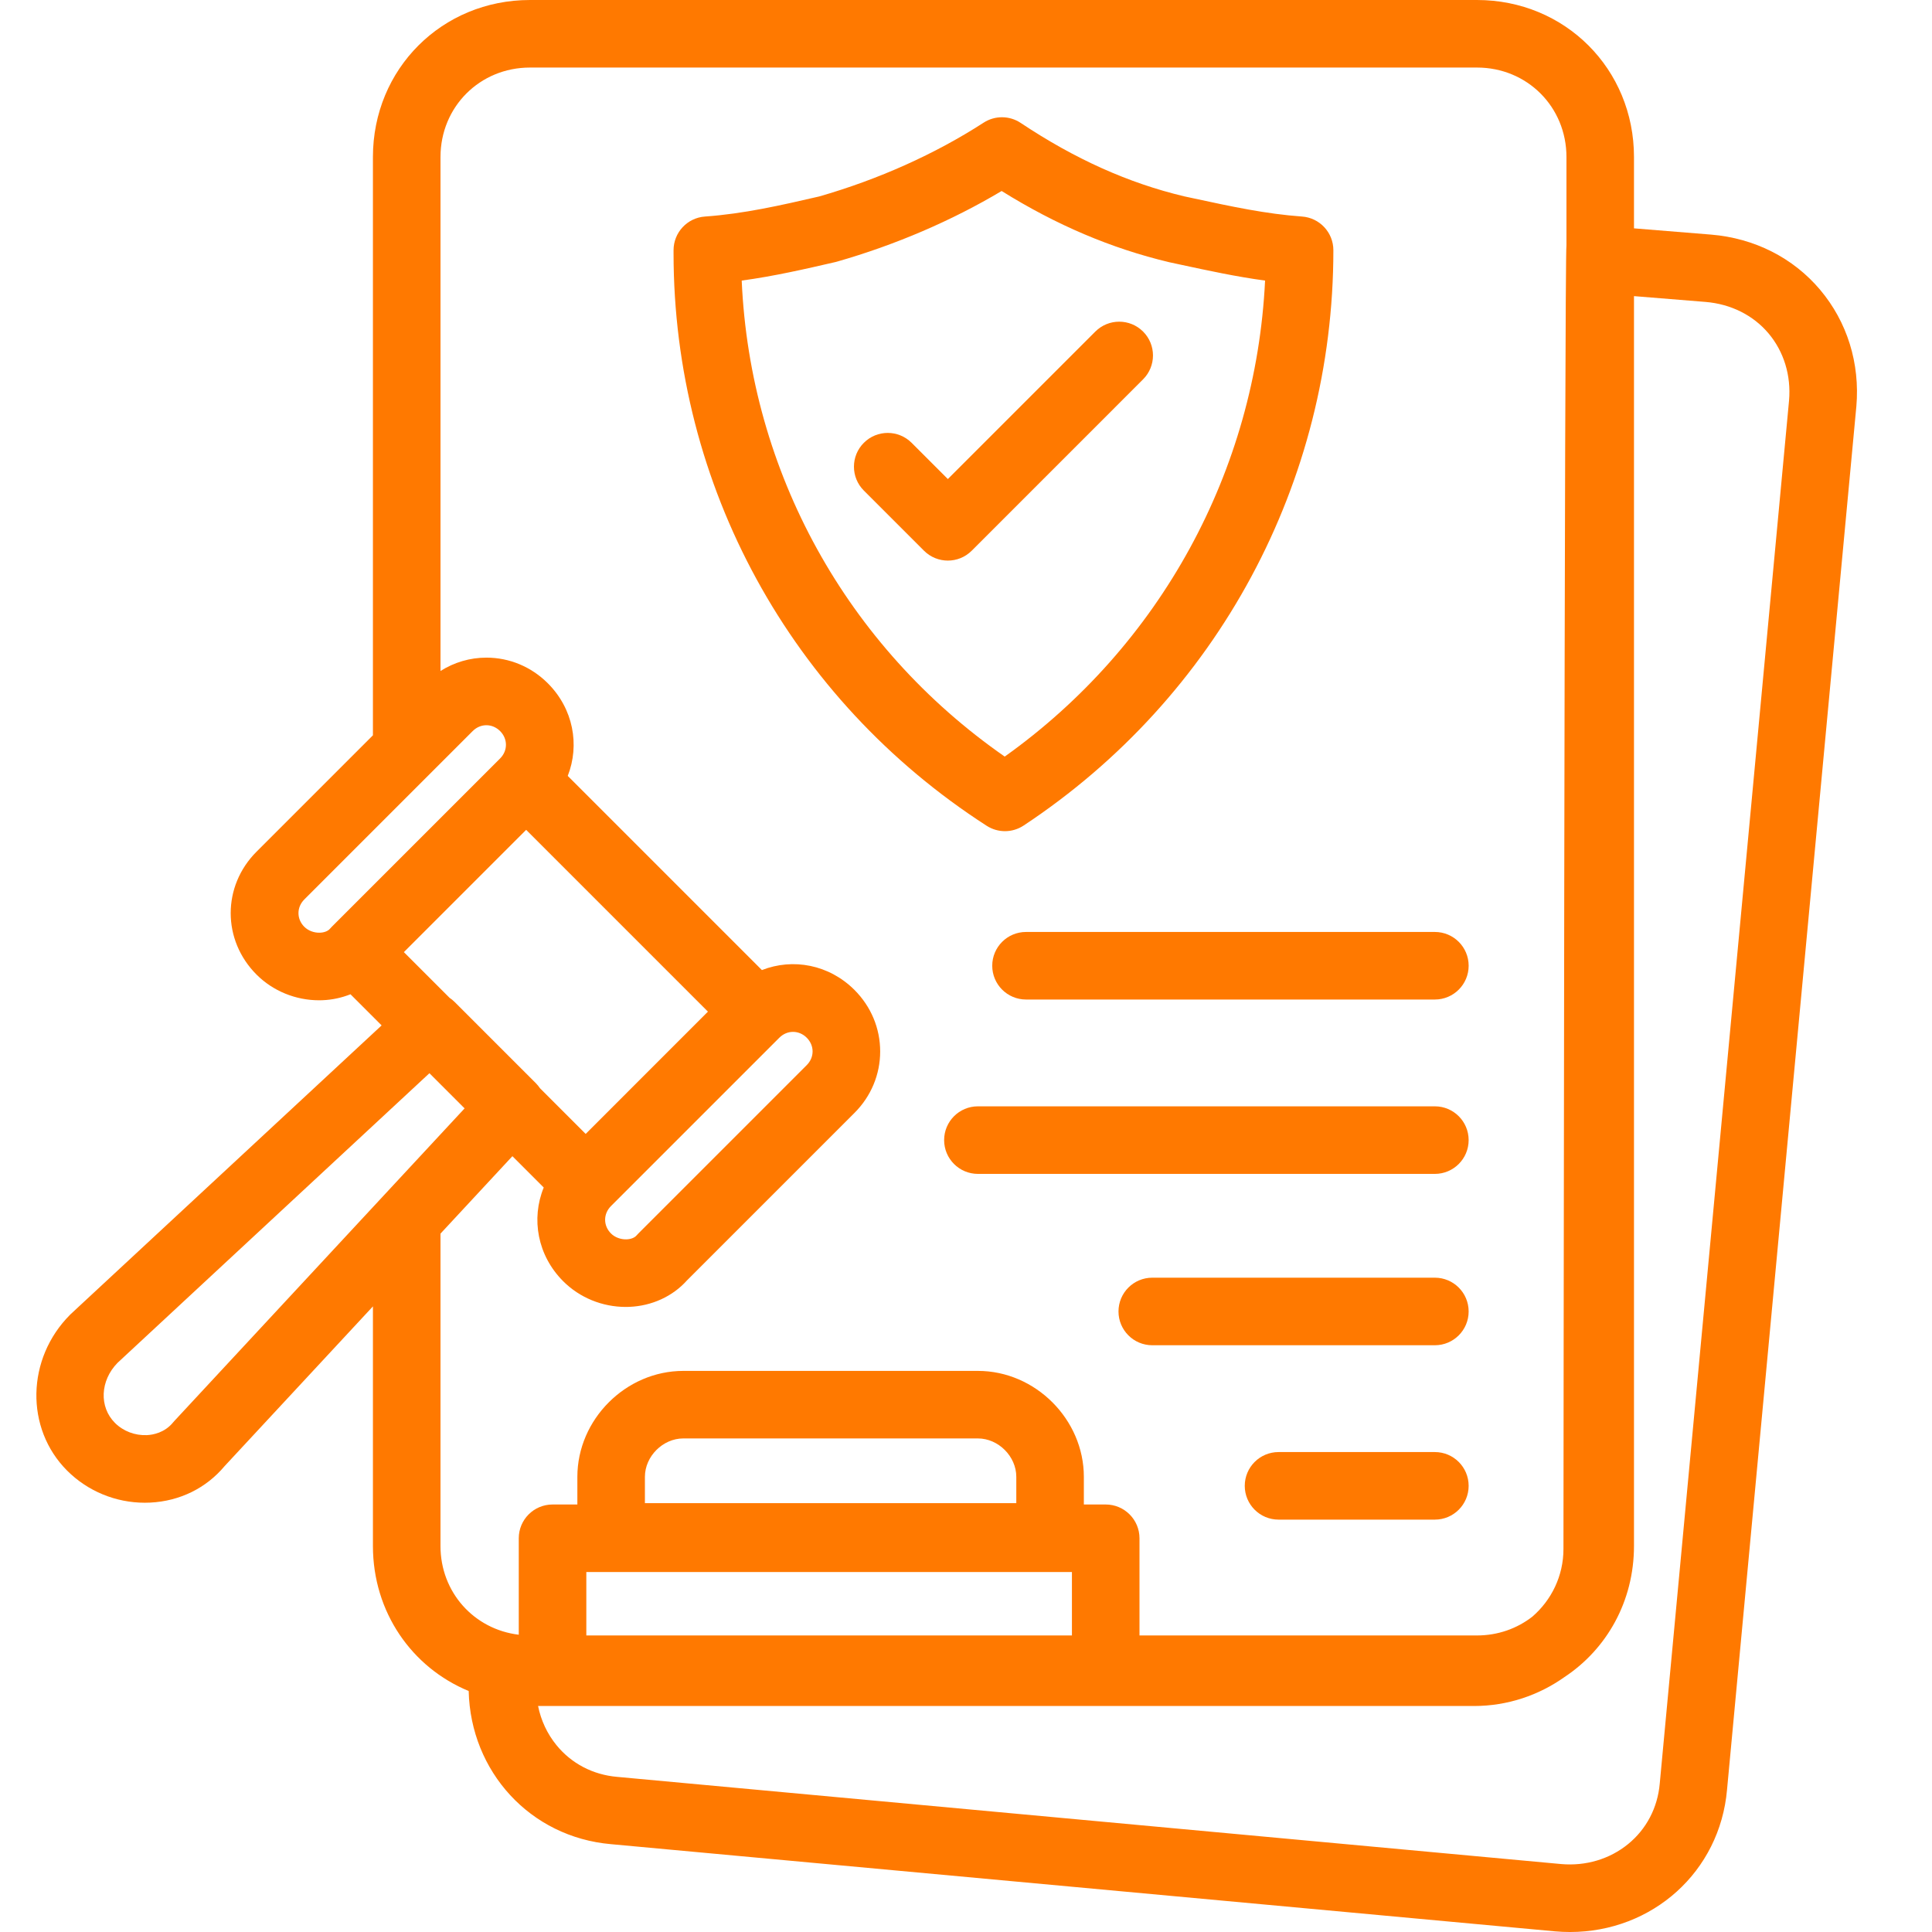 <?xml version="1.0" encoding="UTF-8"?>
<svg id="Ebene_1" data-name="Ebene 1" xmlns="http://www.w3.org/2000/svg" viewBox="0 0 200 200">
  <defs>
    <style>
      .cls-1 {
        fill: #ff7900;
      }
    </style>
  </defs>
  <path class="cls-1" d="m188.421,30.001c-2.792-3.311-6.795-5.34-11.281-5.714l-7.99-.648v-7.382c0-9.116-7.14-16.257-16.256-16.257H54.861c-9.116,0-16.256,7.141-16.256,16.257v59.861l-12.047,12.047c-3.568,3.568-3.568,9.157,0,12.726,1.7,1.7,4.043,2.658,6.476,2.658.118,0,.237-.003.355-.007,1.011-.039,1.987-.257,2.893-.615l3.223,3.223-32.149,29.853c-.031.029-.062.06-.093.09-4.538,4.537-4.678,11.782-.311,16.148,2.128,2.129,5.031,3.321,8.039,3.321.188,0,.378-.005.567-.014,3.055-.152,5.784-1.495,7.699-3.783l15.348-16.529v24.803c0,6.853,4.037,12.588,9.913,15.014.193,8.329,6.355,15.126,14.735,15.855l97.741,9.026c.515.045,1.026.067,1.533.067,8.511,0,15.516-6.229,16.255-14.739l13.383-143.159c.001-.007.002-.015.003-.022.387-4.463-.943-8.752-3.747-12.078Zm-121.66,125.607v-2.728c0-2.116,1.857-3.973,3.973-3.973h30.5c2.116,0,3.973,1.857,3.973,3.973v2.728h-38.445Zm-6.065,7.13h50.27v6.564h-50.27v-6.564Zm-29.192-66.793c-.808-.808-.808-2.027,0-2.836l17.428-17.428c.405-.404.911-.606,1.418-.606.507,0,1.014.202,1.419.606.808.808.808,2.027,0,2.836l-17.428,17.428c-.063.063-.124.129-.182.197-.21.244-.586.394-1.035.411-.606.023-1.215-.204-1.619-.608Zm50.59,10.874c.507,0,1.014.202,1.419.606.808.809.808,2.027,0,2.836l-17.429,17.428c-.063.063-.124.129-.182.197-.21.244-.586.393-1.035.411-.608.021-1.215-.204-1.619-.608-.808-.809-.808-2.027,0-2.836l17.428-17.428c.405-.404.911-.606,1.419-.606Zm-21.466,10.564l-4.731-4.731c-.124-.184-.267-.36-.429-.523l-8.403-8.403c-.164-.164-.34-.308-.526-.432l-4.73-4.73,12.658-12.658,18.818,18.819-12.657,12.658Zm-42.561,29.695c-.05.054-.099.109-.144.165-.879,1.075-2.077,1.289-2.712,1.321-1.232.053-2.446-.4-3.313-1.267-1.655-1.656-1.533-4.376.27-6.217l32.286-29.981,3.641,3.641-30.028,32.339Zm27.532,12.961v-32.334l7.444-8.017,3.243,3.243c-1.322,3.238-.651,7.036,2.017,9.704,1.7,1.7,4.043,2.658,6.476,2.658.118,0,.236-.002.355-.007,2.334-.09,4.501-1.083,5.974-2.732l17.349-17.348c1.714-1.714,2.658-3.974,2.658-6.362,0-2.389-.944-4.649-2.658-6.364-2.637-2.635-6.374-3.317-9.585-2.059l-20.099-20.1c1.258-3.212.575-6.949-2.06-9.585-1.714-1.714-3.974-2.658-6.363-2.658-1.7,0-3.331.487-4.75,1.381V16.257c0-5.195,4.069-9.264,9.263-9.264h98.033c5.194,0,9.263,4.069,9.263,9.264v9.148c-.201.446-.311,134.945-.311,134.945,0,2.798-1.252,5.305-3.219,7.005-1.568,1.221-3.548,1.947-5.733,1.947h-34.936v-10.06c0-1.931-1.566-3.497-3.497-3.497h-2.263v-2.864c0-5.944-5.021-10.966-10.966-10.966h-30.5c-5.944,0-10.966,5.021-10.966,10.966v2.864h-2.569c-1.931,0-3.497,1.566-3.497,3.497v9.984c-4.626-.555-8.104-4.387-8.104-9.187ZM185.201,41.471l-13.384,143.161c-.217,2.495-1.38,4.721-3.277,6.267-1.907,1.556-4.374,2.291-6.922,2.068l-97.74-9.027c-2.497-.217-4.722-1.38-6.268-3.277-.96-1.177-1.607-2.565-1.909-4.058h96.882c3.495,0,6.727-1.119,9.38-3.003,4.362-2.886,7.187-7.833,7.187-13.565V30.655l7.416.601c2.613.218,4.923,1.373,6.508,3.252,1.596,1.894,2.352,4.367,2.127,6.963Z"/>
  <path class="cls-1" d="m104.034,86.042c.672,0,1.343-.194,1.928-.58,20.08-13.273,32.068-35.538,32.068-59.558,0-1.835-1.418-3.357-3.248-3.488-3.724-.266-7.316-1.04-11.119-1.86l-1.08-.232c-5.779-1.376-11.314-3.862-16.921-7.599-1.161-.773-2.668-.783-3.839-.026-5.003,3.237-10.888,5.878-17.025,7.64-3.993.921-7.769,1.788-11.824,2.078-1.83.131-3.248,1.653-3.248,3.488v.311c0,24.04,12.118,46.197,32.414,59.269.578.372,1.235.557,1.894.557Zm-27.252-56.996c3.374-.459,6.565-1.195,9.677-1.913.059-.013.116-.028.175-.045,6.053-1.729,11.902-4.242,17.055-7.316,5.669,3.53,11.348,5.944,17.352,7.373l1.148.247c2.964.639,5.808,1.253,8.771,1.654-.953,19.69-10.838,37.788-26.952,49.276-16.356-11.373-26.354-29.486-27.227-49.276Z"/>
  <path class="cls-1" d="m118.332,34.324c-1.366-1.365-3.578-1.365-4.944,0l-15.267,15.267-3.752-3.752c-1.366-1.365-3.578-1.365-4.944,0-1.366,1.366-1.366,3.579,0,4.945l6.224,6.224c.683.682,1.578,1.024,2.472,1.024s1.789-.341,2.472-1.024l17.739-17.74c1.366-1.365,1.366-3.579,0-4.945Z"/>
  <path class="cls-1" d="m102.716,99.973c0,1.931,1.566,3.497,3.497,3.497h42.325c1.931,0,3.497-1.566,3.497-3.497,0-1.931-1.566-3.497-3.497-3.497h-42.325c-1.931,0-3.497,1.565-3.497,3.497Z"/>
  <path class="cls-1" d="m148.537,114.527h-47.304c-1.931,0-3.497,1.566-3.497,3.497s1.566,3.497,3.497,3.497h47.304c1.931,0,3.497-1.566,3.497-3.497s-1.566-3.497-3.497-3.497Z"/>
  <path class="cls-1" d="m148.537,132.266h-29.254c-1.931,0-3.497,1.566-3.497,3.497s1.566,3.497,3.497,3.497h29.254c1.931,0,3.497-1.566,3.497-3.497s-1.566-3.497-3.497-3.497Z"/>
  <path class="cls-1" d="m148.537,150.317h-16.183c-1.931,0-3.497,1.566-3.497,3.497s1.566,3.497,3.497,3.497h16.183c1.931,0,3.497-1.566,3.497-3.497s-1.566-3.497-3.497-3.497Z"/>
</svg>